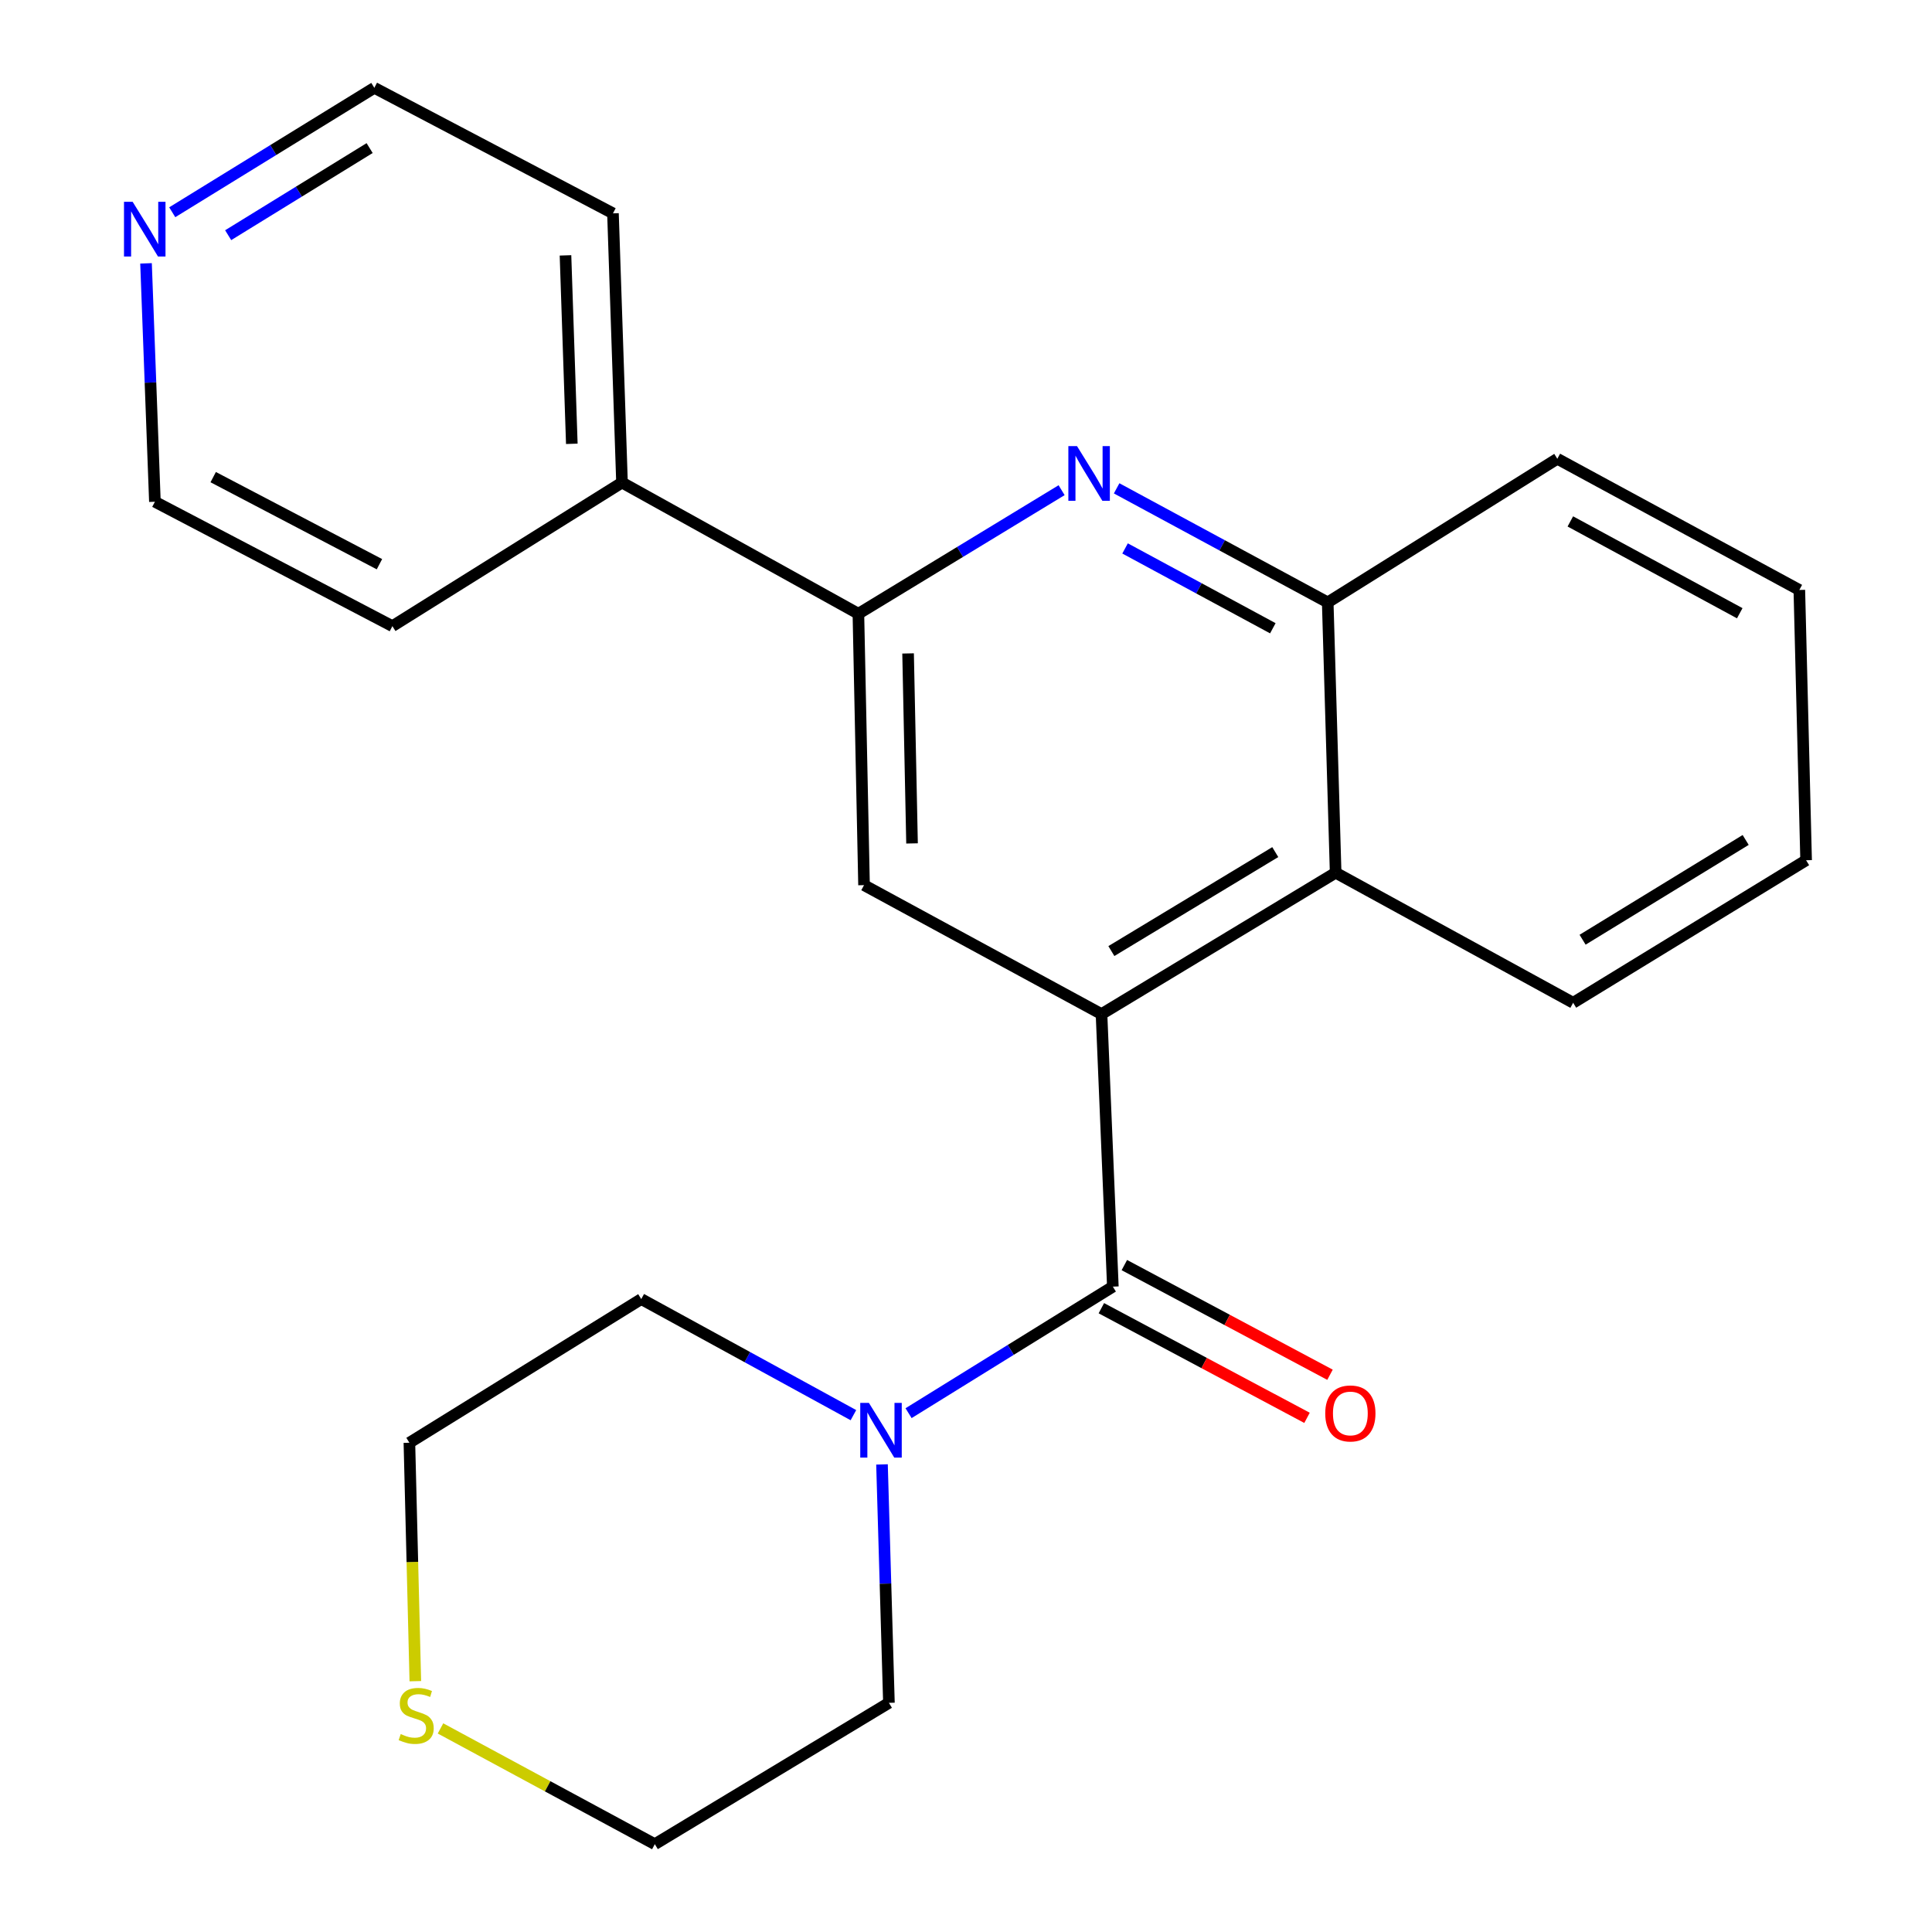 <?xml version='1.0' encoding='iso-8859-1'?>
<svg version='1.1' baseProfile='full'
              xmlns='http://www.w3.org/2000/svg'
                      xmlns:rdkit='http://www.rdkit.org/xml'
                      xmlns:xlink='http://www.w3.org/1999/xlink'
                  xml:space='preserve'
width='1000px' height='1000px' viewBox='0 0 1000 1000'>
<!-- END OF HEADER -->
<rect style='opacity:1.0;fill:#FFFFFF;stroke:none' width='1000' height='1000' x='0' y='0'> </rect>
<path class='bond-0' d='M 570.14,524.895 L 576.013,665.962' style='fill:none;fill-rule:evenodd;stroke:#000000;stroke-width:6px;stroke-linecap:butt;stroke-linejoin:miter;stroke-opacity:1' />
<path class='bond-3' d='M 570.14,524.895 L 447.224,458.148' style='fill:none;fill-rule:evenodd;stroke:#000000;stroke-width:6px;stroke-linecap:butt;stroke-linejoin:miter;stroke-opacity:1' />
<path class='bond-5' d='M 570.14,524.895 L 691.328,451.713' style='fill:none;fill-rule:evenodd;stroke:#000000;stroke-width:6px;stroke-linecap:butt;stroke-linejoin:miter;stroke-opacity:1' />
<path class='bond-5' d='M 575.246,492.27 L 660.077,441.043' style='fill:none;fill-rule:evenodd;stroke:#000000;stroke-width:6px;stroke-linecap:butt;stroke-linejoin:miter;stroke-opacity:1' />
<path class='bond-4' d='M 576.013,665.962 L 523.143,698.71' style='fill:none;fill-rule:evenodd;stroke:#000000;stroke-width:6px;stroke-linecap:butt;stroke-linejoin:miter;stroke-opacity:1' />
<path class='bond-4' d='M 523.143,698.71 L 470.274,731.458' style='fill:none;fill-rule:evenodd;stroke:#0000FF;stroke-width:6px;stroke-linecap:butt;stroke-linejoin:miter;stroke-opacity:1' />
<path class='bond-7' d='M 570.063,677.119 L 623.286,705.501' style='fill:none;fill-rule:evenodd;stroke:#000000;stroke-width:6px;stroke-linecap:butt;stroke-linejoin:miter;stroke-opacity:1' />
<path class='bond-7' d='M 623.286,705.501 L 676.51,733.883' style='fill:none;fill-rule:evenodd;stroke:#FF0000;stroke-width:6px;stroke-linecap:butt;stroke-linejoin:miter;stroke-opacity:1' />
<path class='bond-7' d='M 581.962,654.805 L 635.186,683.187' style='fill:none;fill-rule:evenodd;stroke:#000000;stroke-width:6px;stroke-linecap:butt;stroke-linejoin:miter;stroke-opacity:1' />
<path class='bond-7' d='M 635.186,683.187 L 688.409,711.569' style='fill:none;fill-rule:evenodd;stroke:#FF0000;stroke-width:6px;stroke-linecap:butt;stroke-linejoin:miter;stroke-opacity:1' />
<path class='bond-1' d='M 577.969,252.764 L 632.597,282.281' style='fill:none;fill-rule:evenodd;stroke:#0000FF;stroke-width:6px;stroke-linecap:butt;stroke-linejoin:miter;stroke-opacity:1' />
<path class='bond-1' d='M 632.597,282.281 L 687.225,311.798' style='fill:none;fill-rule:evenodd;stroke:#000000;stroke-width:6px;stroke-linecap:butt;stroke-linejoin:miter;stroke-opacity:1' />
<path class='bond-1' d='M 582.336,283.867 L 620.576,304.529' style='fill:none;fill-rule:evenodd;stroke:#0000FF;stroke-width:6px;stroke-linecap:butt;stroke-linejoin:miter;stroke-opacity:1' />
<path class='bond-1' d='M 620.576,304.529 L 658.816,325.191' style='fill:none;fill-rule:evenodd;stroke:#000000;stroke-width:6px;stroke-linecap:butt;stroke-linejoin:miter;stroke-opacity:1' />
<path class='bond-23' d='M 549.486,253.719 L 496.894,285.695' style='fill:none;fill-rule:evenodd;stroke:#0000FF;stroke-width:6px;stroke-linecap:butt;stroke-linejoin:miter;stroke-opacity:1' />
<path class='bond-23' d='M 496.894,285.695 L 444.302,317.67' style='fill:none;fill-rule:evenodd;stroke:#000000;stroke-width:6px;stroke-linecap:butt;stroke-linejoin:miter;stroke-opacity:1' />
<path class='bond-2' d='M 444.302,317.67 L 447.224,458.148' style='fill:none;fill-rule:evenodd;stroke:#000000;stroke-width:6px;stroke-linecap:butt;stroke-linejoin:miter;stroke-opacity:1' />
<path class='bond-2' d='M 470.023,338.216 L 472.069,436.55' style='fill:none;fill-rule:evenodd;stroke:#000000;stroke-width:6px;stroke-linecap:butt;stroke-linejoin:miter;stroke-opacity:1' />
<path class='bond-9' d='M 444.302,317.67 L 321.948,249.771' style='fill:none;fill-rule:evenodd;stroke:#000000;stroke-width:6px;stroke-linecap:butt;stroke-linejoin:miter;stroke-opacity:1' />
<path class='bond-11' d='M 441.728,732.485 L 386.819,702.441' style='fill:none;fill-rule:evenodd;stroke:#0000FF;stroke-width:6px;stroke-linecap:butt;stroke-linejoin:miter;stroke-opacity:1' />
<path class='bond-11' d='M 386.819,702.441 L 331.909,672.397' style='fill:none;fill-rule:evenodd;stroke:#000000;stroke-width:6px;stroke-linecap:butt;stroke-linejoin:miter;stroke-opacity:1' />
<path class='bond-12' d='M 456.519,757.985 L 458.313,819.688' style='fill:none;fill-rule:evenodd;stroke:#0000FF;stroke-width:6px;stroke-linecap:butt;stroke-linejoin:miter;stroke-opacity:1' />
<path class='bond-12' d='M 458.313,819.688 L 460.107,881.392' style='fill:none;fill-rule:evenodd;stroke:#000000;stroke-width:6px;stroke-linecap:butt;stroke-linejoin:miter;stroke-opacity:1' />
<path class='bond-6' d='M 691.328,451.713 L 687.225,311.798' style='fill:none;fill-rule:evenodd;stroke:#000000;stroke-width:6px;stroke-linecap:butt;stroke-linejoin:miter;stroke-opacity:1' />
<path class='bond-13' d='M 691.328,451.713 L 814.258,519.037' style='fill:none;fill-rule:evenodd;stroke:#000000;stroke-width:6px;stroke-linecap:butt;stroke-linejoin:miter;stroke-opacity:1' />
<path class='bond-14' d='M 687.225,311.798 L 806.067,237.464' style='fill:none;fill-rule:evenodd;stroke:#000000;stroke-width:6px;stroke-linecap:butt;stroke-linejoin:miter;stroke-opacity:1' />
<path class='bond-8' d='M 228.003,894.626 L 283.468,924.586' style='fill:none;fill-rule:evenodd;stroke:#CCCC00;stroke-width:6px;stroke-linecap:butt;stroke-linejoin:miter;stroke-opacity:1' />
<path class='bond-8' d='M 283.468,924.586 L 338.934,954.545' style='fill:none;fill-rule:evenodd;stroke:#000000;stroke-width:6px;stroke-linecap:butt;stroke-linejoin:miter;stroke-opacity:1' />
<path class='bond-25' d='M 214.974,870.178 L 213.438,808.469' style='fill:none;fill-rule:evenodd;stroke:#CCCC00;stroke-width:6px;stroke-linecap:butt;stroke-linejoin:miter;stroke-opacity:1' />
<path class='bond-25' d='M 213.438,808.469 L 211.901,746.759' style='fill:none;fill-rule:evenodd;stroke:#000000;stroke-width:6px;stroke-linecap:butt;stroke-linejoin:miter;stroke-opacity:1' />
<path class='bond-19' d='M 321.948,249.771 L 203.107,324.091' style='fill:none;fill-rule:evenodd;stroke:#000000;stroke-width:6px;stroke-linecap:butt;stroke-linejoin:miter;stroke-opacity:1' />
<path class='bond-20' d='M 321.948,249.771 L 317.27,110.432' style='fill:none;fill-rule:evenodd;stroke:#000000;stroke-width:6px;stroke-linecap:butt;stroke-linejoin:miter;stroke-opacity:1' />
<path class='bond-20' d='M 295.972,229.719 L 292.697,132.181' style='fill:none;fill-rule:evenodd;stroke:#000000;stroke-width:6px;stroke-linecap:butt;stroke-linejoin:miter;stroke-opacity:1' />
<path class='bond-10' d='M 89.151,109.861 L 141.45,77.658' style='fill:none;fill-rule:evenodd;stroke:#0000FF;stroke-width:6px;stroke-linecap:butt;stroke-linejoin:miter;stroke-opacity:1' />
<path class='bond-10' d='M 141.45,77.658 L 193.75,45.455' style='fill:none;fill-rule:evenodd;stroke:#000000;stroke-width:6px;stroke-linecap:butt;stroke-linejoin:miter;stroke-opacity:1' />
<path class='bond-10' d='M 118.1,121.734 L 154.71,99.191' style='fill:none;fill-rule:evenodd;stroke:#0000FF;stroke-width:6px;stroke-linecap:butt;stroke-linejoin:miter;stroke-opacity:1' />
<path class='bond-10' d='M 154.71,99.191 L 191.319,76.649' style='fill:none;fill-rule:evenodd;stroke:#000000;stroke-width:6px;stroke-linecap:butt;stroke-linejoin:miter;stroke-opacity:1' />
<path class='bond-26' d='M 75.581,136.312 L 77.879,198.008' style='fill:none;fill-rule:evenodd;stroke:#0000FF;stroke-width:6px;stroke-linecap:butt;stroke-linejoin:miter;stroke-opacity:1' />
<path class='bond-26' d='M 77.879,198.008 L 80.177,259.704' style='fill:none;fill-rule:evenodd;stroke:#000000;stroke-width:6px;stroke-linecap:butt;stroke-linejoin:miter;stroke-opacity:1' />
<path class='bond-16' d='M 331.909,672.397 L 211.901,746.759' style='fill:none;fill-rule:evenodd;stroke:#000000;stroke-width:6px;stroke-linecap:butt;stroke-linejoin:miter;stroke-opacity:1' />
<path class='bond-15' d='M 460.107,881.392 L 338.934,954.545' style='fill:none;fill-rule:evenodd;stroke:#000000;stroke-width:6px;stroke-linecap:butt;stroke-linejoin:miter;stroke-opacity:1' />
<path class='bond-21' d='M 814.258,519.037 L 934.841,445.265' style='fill:none;fill-rule:evenodd;stroke:#000000;stroke-width:6px;stroke-linecap:butt;stroke-linejoin:miter;stroke-opacity:1' />
<path class='bond-21' d='M 819.148,486.399 L 903.556,434.759' style='fill:none;fill-rule:evenodd;stroke:#000000;stroke-width:6px;stroke-linecap:butt;stroke-linejoin:miter;stroke-opacity:1' />
<path class='bond-24' d='M 806.067,237.464 L 931.329,305.363' style='fill:none;fill-rule:evenodd;stroke:#000000;stroke-width:6px;stroke-linecap:butt;stroke-linejoin:miter;stroke-opacity:1' />
<path class='bond-24' d='M 812.805,269.881 L 900.489,317.411' style='fill:none;fill-rule:evenodd;stroke:#000000;stroke-width:6px;stroke-linecap:butt;stroke-linejoin:miter;stroke-opacity:1' />
<path class='bond-17' d='M 80.177,259.704 L 203.107,324.091' style='fill:none;fill-rule:evenodd;stroke:#000000;stroke-width:6px;stroke-linecap:butt;stroke-linejoin:miter;stroke-opacity:1' />
<path class='bond-17' d='M 110.35,246.96 L 196.4,292.031' style='fill:none;fill-rule:evenodd;stroke:#000000;stroke-width:6px;stroke-linecap:butt;stroke-linejoin:miter;stroke-opacity:1' />
<path class='bond-18' d='M 193.75,45.455 L 317.27,110.432' style='fill:none;fill-rule:evenodd;stroke:#000000;stroke-width:6px;stroke-linecap:butt;stroke-linejoin:miter;stroke-opacity:1' />
<path class='bond-22' d='M 934.841,445.265 L 931.329,305.363' style='fill:none;fill-rule:evenodd;stroke:#000000;stroke-width:6px;stroke-linecap:butt;stroke-linejoin:miter;stroke-opacity:1' />
<path  class='atom-2' d='M 557.46 230.905
L 566.74 245.905
Q 567.66 247.385, 569.14 250.065
Q 570.62 252.745, 570.7 252.905
L 570.7 230.905
L 574.46 230.905
L 574.46 259.225
L 570.58 259.225
L 560.62 242.825
Q 559.46 240.905, 558.22 238.705
Q 557.02 236.505, 556.66 235.825
L 556.66 259.225
L 552.98 259.225
L 552.98 230.905
L 557.46 230.905
' fill='#0000FF'/>
<path  class='atom-5' d='M 449.745 726.136
L 459.025 741.136
Q 459.945 742.616, 461.425 745.296
Q 462.905 747.976, 462.985 748.136
L 462.985 726.136
L 466.745 726.136
L 466.745 754.456
L 462.865 754.456
L 452.905 738.056
Q 451.745 736.136, 450.505 733.936
Q 449.305 731.736, 448.945 731.056
L 448.945 754.456
L 445.265 754.456
L 445.265 726.136
L 449.745 726.136
' fill='#0000FF'/>
<path  class='atom-8' d='M 685.942 731.596
Q 685.942 724.796, 689.302 720.996
Q 692.662 717.196, 698.942 717.196
Q 705.222 717.196, 708.582 720.996
Q 711.942 724.796, 711.942 731.596
Q 711.942 738.476, 708.542 742.396
Q 705.142 746.276, 698.942 746.276
Q 692.702 746.276, 689.302 742.396
Q 685.942 738.516, 685.942 731.596
M 698.942 743.076
Q 703.262 743.076, 705.582 740.196
Q 707.942 737.276, 707.942 731.596
Q 707.942 726.036, 705.582 723.236
Q 703.262 720.396, 698.942 720.396
Q 694.622 720.396, 692.262 723.196
Q 689.942 725.996, 689.942 731.596
Q 689.942 737.316, 692.262 740.196
Q 694.622 743.076, 698.942 743.076
' fill='#FF0000'/>
<path  class='atom-9' d='M 207.414 897.546
Q 207.734 897.666, 209.054 898.226
Q 210.374 898.786, 211.814 899.146
Q 213.294 899.466, 214.734 899.466
Q 217.414 899.466, 218.974 898.186
Q 220.534 896.866, 220.534 894.586
Q 220.534 893.026, 219.734 892.066
Q 218.974 891.106, 217.774 890.586
Q 216.574 890.066, 214.574 889.466
Q 212.054 888.706, 210.534 887.986
Q 209.054 887.266, 207.974 885.746
Q 206.934 884.226, 206.934 881.666
Q 206.934 878.106, 209.334 875.906
Q 211.774 873.706, 216.574 873.706
Q 219.854 873.706, 223.574 875.266
L 222.654 878.346
Q 219.254 876.946, 216.694 876.946
Q 213.934 876.946, 212.414 878.106
Q 210.894 879.226, 210.934 881.186
Q 210.934 882.706, 211.694 883.626
Q 212.494 884.546, 213.614 885.066
Q 214.774 885.586, 216.694 886.186
Q 219.254 886.986, 220.774 887.786
Q 222.294 888.586, 223.374 890.226
Q 224.494 891.826, 224.494 894.586
Q 224.494 898.506, 221.854 900.626
Q 219.254 902.706, 214.894 902.706
Q 212.374 902.706, 210.454 902.146
Q 208.574 901.626, 206.334 900.706
L 207.414 897.546
' fill='#CCCC00'/>
<path  class='atom-11' d='M 68.662 104.462
L 77.942 119.462
Q 78.862 120.942, 80.342 123.622
Q 81.822 126.302, 81.902 126.462
L 81.902 104.462
L 85.662 104.462
L 85.662 132.782
L 81.782 132.782
L 71.822 116.382
Q 70.662 114.462, 69.422 112.262
Q 68.222 110.062, 67.862 109.382
L 67.862 132.782
L 64.182 132.782
L 64.182 104.462
L 68.662 104.462
' fill='#0000FF'/>
</svg>
